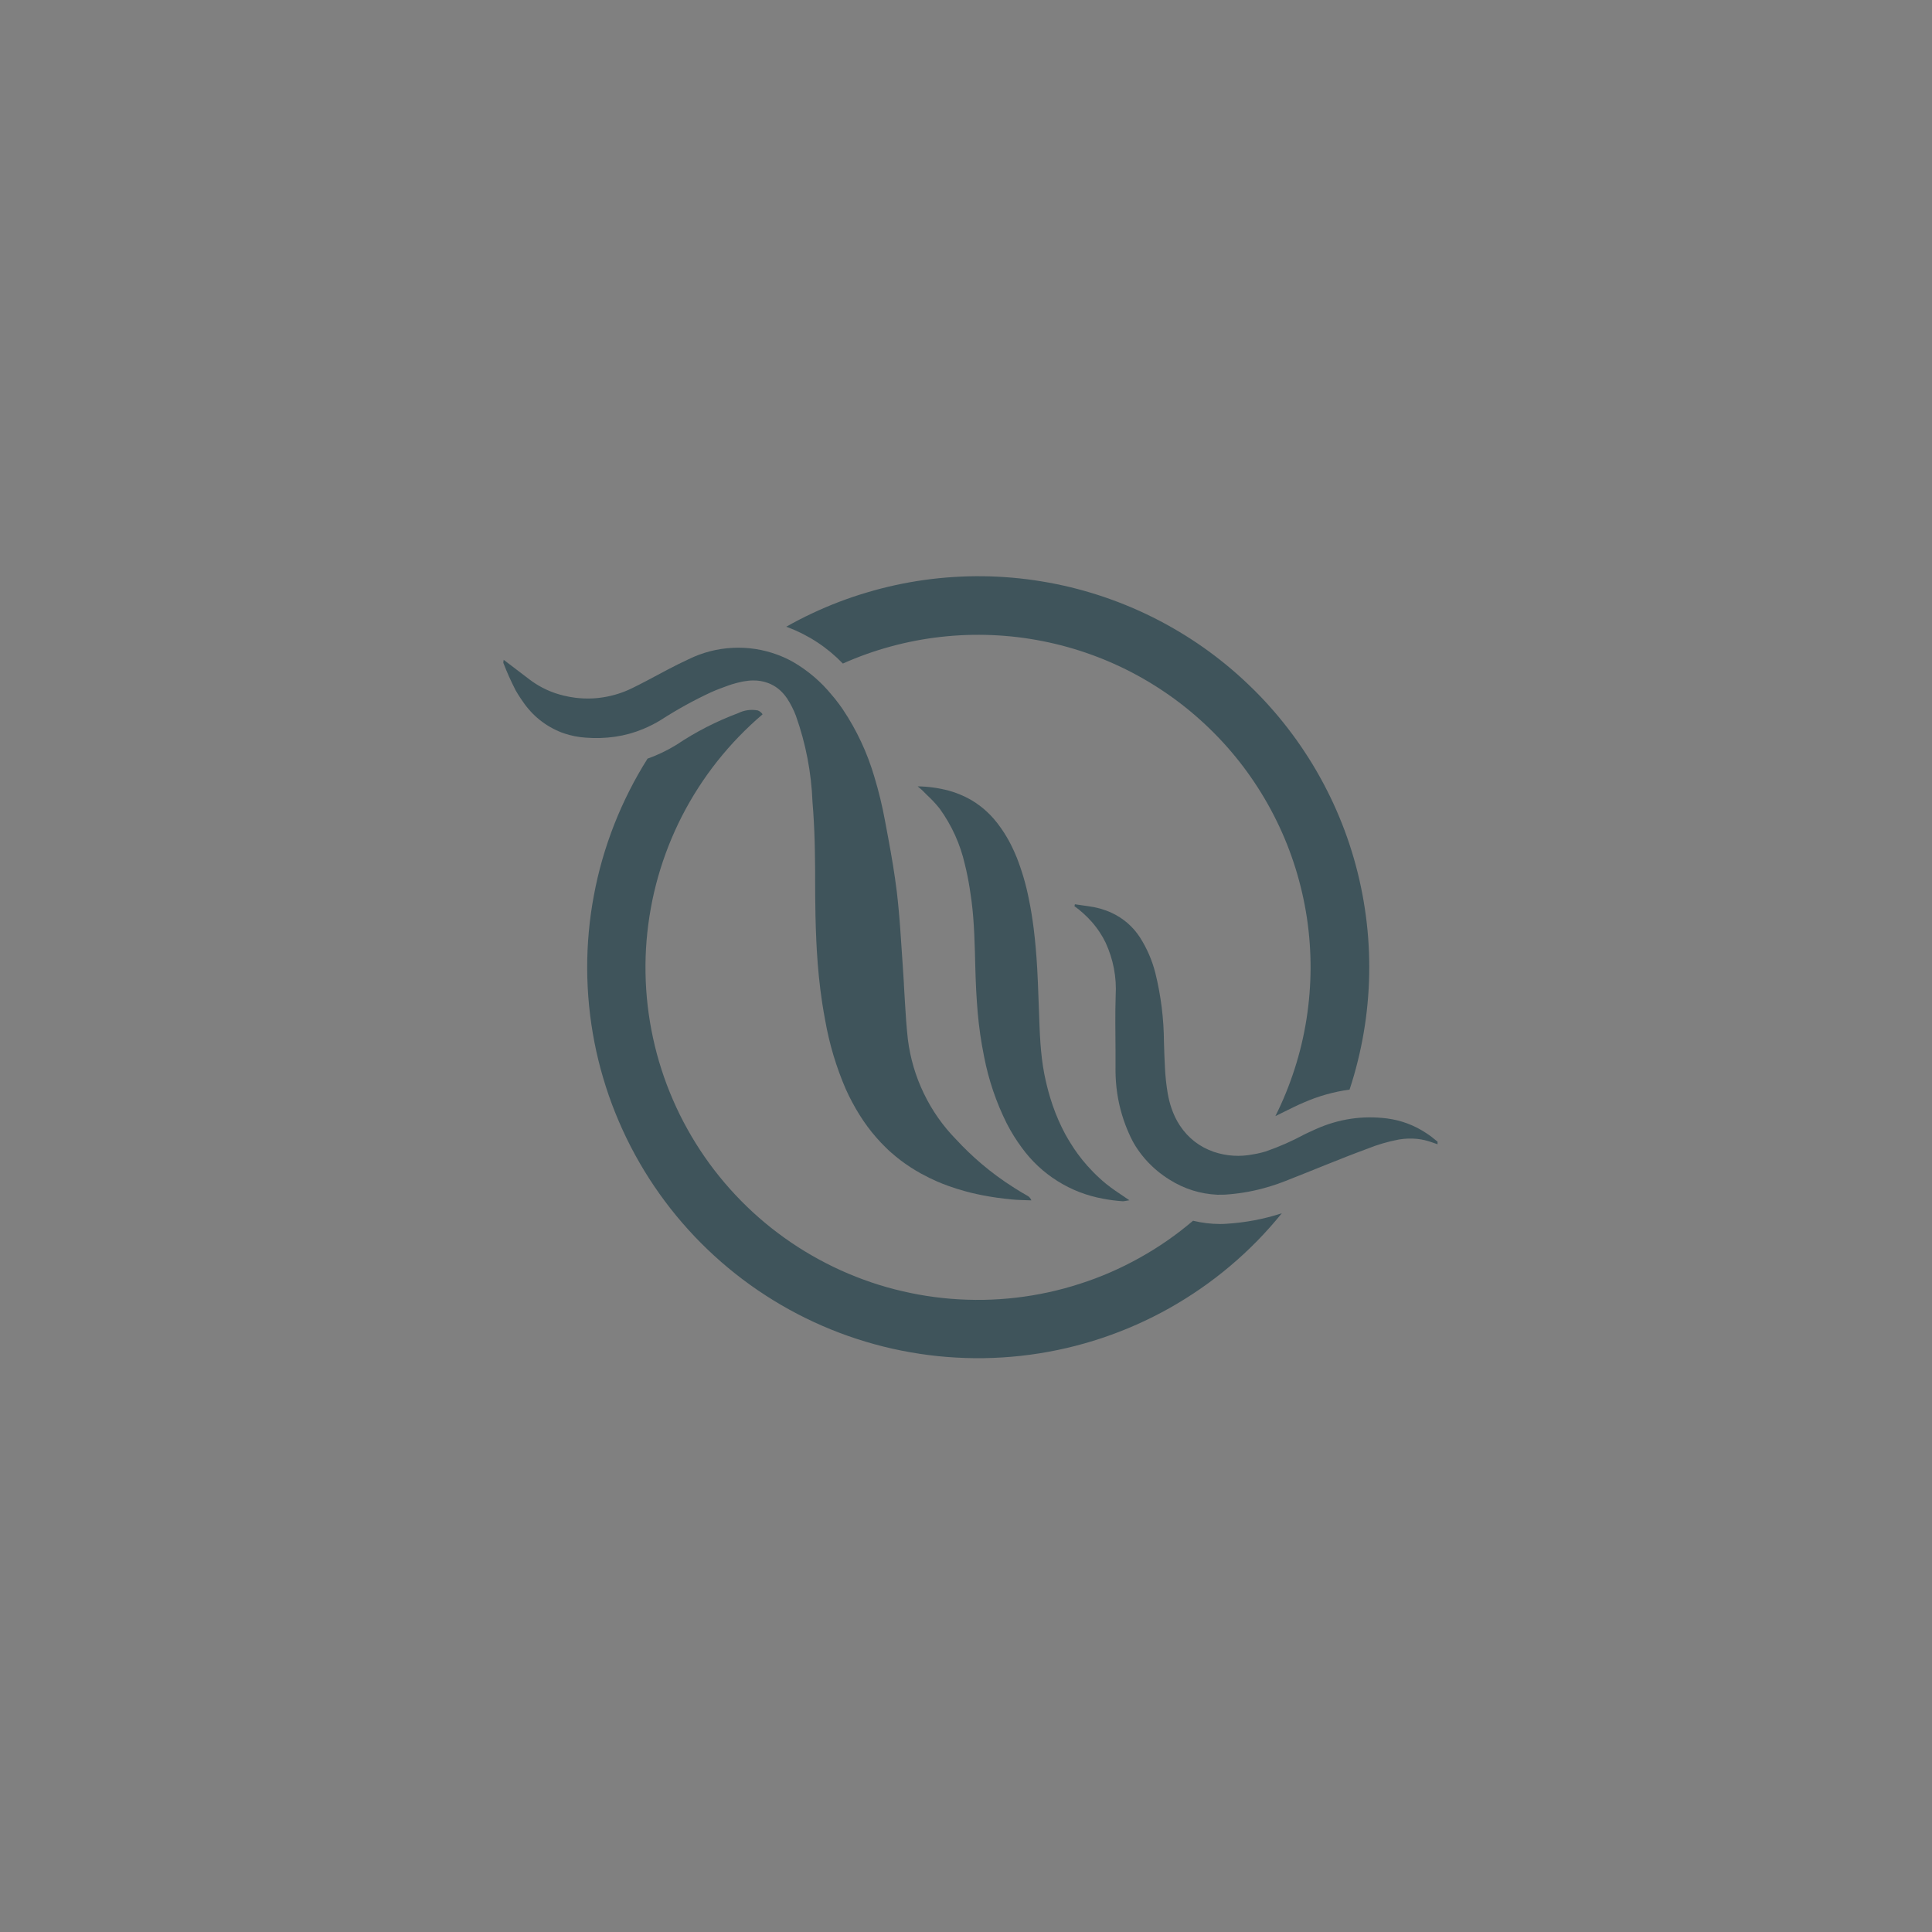 <?xml version="1.0" encoding="UTF-8"?> <svg xmlns="http://www.w3.org/2000/svg" xmlns:xlink="http://www.w3.org/1999/xlink" width="500" zoomAndPan="magnify" viewBox="0 0 375 375" height="500" preserveAspectRatio="xMidYMid meet" version="1.0"><rect x="0" y="0" width="375" height="375" fill="#808080" stroke="none"/><defs><clipPath id="1b6822a729"><path d="M 95.066 103.715 L 279.027 103.715 L 279.027 270.965 L 95.066 270.965 Z M 95.066 103.715 " clip-rule="nonzero"></path></clipPath><clipPath id="dbfc80984d"><path d="M 95.066 231 L 178.328 231 L 178.328 270.965 L 95.066 270.965 Z M 95.066 231 " clip-rule="nonzero"></path></clipPath><clipPath id="e95e3ac8e1"><path d="M 208.148 175.164 L 279.027 175.164 L 279.027 231.965 L 208.148 231.965 Z M 208.148 175.164 " clip-rule="nonzero"></path></clipPath></defs><g clip-path="url(#1b6822a729)"><path fill="#edf0f2" d="M 313.039 347.191 C 312.523 347.184 312.023 347.09 311.543 346.883 C 311.059 346.691 310.637 346.406 310.273 346.035 C 309.906 345.668 309.625 345.25 309.418 344.766 C 309.223 344.281 309.125 343.785 309.125 343.27 L 309.125 65.754 C 309.117 64.949 309.078 64.148 308.996 63.352 C 308.918 62.551 308.797 61.758 308.641 60.973 C 308.484 60.184 308.293 59.406 308.059 58.637 C 307.82 57.871 307.555 57.117 307.25 56.379 C 306.938 55.637 306.594 54.906 306.219 54.199 C 305.84 53.492 305.426 52.805 304.98 52.141 C 304.535 51.477 304.055 50.832 303.543 50.211 C 303.039 49.59 302.5 48.996 301.934 48.43 C 301.363 47.863 300.77 47.324 300.148 46.816 C 299.527 46.305 298.883 45.828 298.219 45.383 C 297.555 44.934 296.867 44.523 296.156 44.141 C 295.445 43.766 294.723 43.422 293.988 43.117 C 293.242 42.809 292.484 42.539 291.719 42.301 C 290.953 42.066 290.176 41.871 289.387 41.719 C 288.602 41.562 287.809 41.441 287.008 41.363 C 286.211 41.285 285.41 41.246 284.613 41.246 L 95.676 41.246 C 94.871 41.246 94.07 41.285 93.273 41.363 C 92.473 41.441 91.68 41.562 90.895 41.719 C 90.105 41.879 89.328 42.074 88.562 42.305 C 87.793 42.539 87.039 42.809 86.301 43.117 C 85.559 43.422 84.832 43.766 84.125 44.141 C 83.418 44.523 82.727 44.934 82.062 45.383 C 81.398 45.828 80.754 46.305 80.133 46.816 C 79.512 47.324 78.918 47.863 78.352 48.43 C 77.785 48.996 77.246 49.594 76.738 50.215 C 76.227 50.832 75.75 51.477 75.305 52.141 C 74.855 52.812 74.445 53.5 74.07 54.203 C 73.691 54.914 73.348 55.637 73.039 56.379 C 72.734 57.117 72.461 57.871 72.227 58.641 C 71.988 59.406 71.797 60.184 71.641 60.973 C 71.484 61.758 71.367 62.551 71.285 63.352 C 71.207 64.148 71.168 64.949 71.168 65.754 L 71.168 319.734 C 71.168 320.25 71.062 320.746 70.867 321.23 C 70.664 321.707 70.387 322.133 70.016 322.508 C 69.648 322.871 69.227 323.156 68.746 323.348 C 68.262 323.551 67.762 323.652 67.242 323.652 C 66.719 323.652 66.223 323.555 65.738 323.355 C 65.262 323.156 64.836 322.871 64.469 322.508 C 64.102 322.133 63.812 321.707 63.613 321.23 C 63.414 320.746 63.32 320.25 63.32 319.734 L 63.32 65.754 C 63.32 64.691 63.375 63.641 63.48 62.586 C 63.582 61.531 63.742 60.484 63.945 59.445 C 64.152 58.41 64.414 57.383 64.723 56.367 C 65.027 55.352 65.391 54.359 65.793 53.379 C 66.199 52.402 66.652 51.441 67.152 50.508 C 67.652 49.578 68.195 48.668 68.785 47.785 C 69.371 46.91 70.004 46.055 70.676 45.238 C 71.348 44.418 72.055 43.637 72.805 42.887 C 73.555 42.141 74.336 41.43 75.156 40.758 C 75.977 40.086 76.828 39.453 77.707 38.867 C 78.586 38.277 79.496 37.734 80.426 37.234 C 81.363 36.73 82.316 36.277 83.293 35.871 C 84.277 35.465 85.27 35.113 86.285 34.801 C 87.301 34.496 88.324 34.234 89.363 34.031 C 90.398 33.82 91.449 33.664 92.5 33.559 C 93.555 33.453 94.609 33.402 95.668 33.402 L 284.605 33.402 C 285.668 33.402 286.727 33.453 287.781 33.559 C 288.832 33.664 289.875 33.82 290.918 34.031 C 291.957 34.234 292.984 34.488 293.996 34.801 C 295.008 35.105 296.004 35.465 296.98 35.871 C 297.965 36.277 298.918 36.727 299.848 37.23 C 300.781 37.73 301.691 38.273 302.574 38.859 C 303.453 39.449 304.305 40.082 305.117 40.754 C 305.941 41.422 306.727 42.133 307.473 42.883 C 308.219 43.633 308.93 44.418 309.602 45.234 C 310.277 46.055 310.906 46.902 311.496 47.785 C 312.086 48.668 312.629 49.57 313.129 50.504 C 313.629 51.441 314.082 52.402 314.488 53.379 C 314.895 54.352 315.254 55.352 315.559 56.363 C 315.867 57.375 316.125 58.402 316.336 59.441 C 316.539 60.484 316.695 61.531 316.805 62.586 C 316.906 63.641 316.961 64.691 316.961 65.754 L 316.961 343.27 C 316.961 343.785 316.863 344.281 316.66 344.766 C 316.461 345.25 316.18 345.668 315.812 346.035 C 315.441 346.406 315.02 346.691 314.539 346.883 C 314.062 347.09 313.562 347.184 313.039 347.191 Z M 313.039 347.191 " fill-opacity="1" fill-rule="nonzero"></path><path fill="#edf0f2" d="M 294.734 336.727 C 294.219 336.727 293.719 336.629 293.238 336.43 C 292.754 336.23 292.332 335.945 291.961 335.578 C 291.598 335.215 291.312 334.785 291.113 334.305 C 290.914 333.828 290.812 333.324 290.812 332.805 L 290.812 72.246 C 290.812 71.414 290.73 70.59 290.57 69.77 C 290.402 68.953 290.164 68.16 289.848 67.387 C 289.527 66.617 289.133 65.887 288.672 65.191 C 288.207 64.5 287.68 63.859 287.09 63.273 C 286.504 62.68 285.859 62.152 285.168 61.691 C 284.473 61.227 283.742 60.836 282.969 60.516 C 282.199 60.195 281.406 59.957 280.59 59.789 C 279.77 59.629 278.949 59.547 278.109 59.547 L 99.551 59.547 C 98.715 59.547 97.887 59.629 97.074 59.789 C 96.25 59.957 95.457 60.195 94.691 60.516 C 93.922 60.836 93.191 61.227 92.496 61.691 C 91.805 62.152 91.16 62.68 90.57 63.273 C 89.984 63.859 89.457 64.5 88.996 65.191 C 88.531 65.887 88.137 66.617 87.82 67.387 C 87.5 68.16 87.254 68.953 87.094 69.77 C 86.934 70.59 86.848 71.414 86.848 72.246 L 86.848 330.188 C 86.848 330.703 86.75 331.203 86.551 331.688 C 86.352 332.168 86.066 332.59 85.695 332.961 C 85.328 333.328 84.902 333.609 84.426 333.812 C 83.941 334.012 83.445 334.109 82.922 334.109 C 82.402 334.109 81.902 334.012 81.418 333.812 C 80.941 333.609 80.516 333.328 80.148 332.961 C 79.781 332.59 79.496 332.168 79.301 331.688 C 79.094 331.203 79 330.703 79 330.188 L 79 72.246 C 79 70.898 79.133 69.562 79.398 68.242 C 79.668 66.918 80.055 65.637 80.57 64.387 C 81.086 63.145 81.719 61.957 82.469 60.844 C 83.223 59.719 84.07 58.68 85.023 57.727 C 85.98 56.773 87.016 55.922 88.137 55.176 C 89.258 54.422 90.438 53.789 91.688 53.273 C 92.93 52.758 94.215 52.367 95.535 52.102 C 96.855 51.84 98.191 51.707 99.539 51.703 L 278.105 51.703 C 279.453 51.707 280.789 51.836 282.109 52.102 C 283.43 52.363 284.719 52.758 285.965 53.273 C 287.207 53.789 288.391 54.422 289.516 55.168 C 290.637 55.918 291.672 56.773 292.629 57.727 C 293.582 58.68 294.43 59.719 295.18 60.836 C 295.934 61.957 296.566 63.145 297.082 64.387 C 297.598 65.637 297.992 66.918 298.254 68.242 C 298.512 69.562 298.652 70.898 298.652 72.246 L 298.652 332.805 C 298.652 333.324 298.551 333.828 298.352 334.305 C 298.156 334.785 297.875 335.207 297.508 335.578 C 297.145 335.945 296.715 336.23 296.238 336.43 C 295.762 336.629 295.258 336.727 294.734 336.727 Z M 294.734 336.727 " fill-opacity="1" fill-rule="nonzero"></path></g><g clip-path="url(#dbfc80984d)"><path fill="#edf0f2" d="M 68.801 232.035 C 68.34 231.793 67.852 231.648 67.336 231.598 C 66.812 231.547 66.309 231.605 65.809 231.754 C 65.312 231.91 64.863 232.148 64.461 232.48 C 64.062 232.812 63.734 233.207 63.492 233.668 L 27.16 302.293 C 23.586 309.266 20.879 316.559 19.035 324.176 C 17.191 331.793 16.27 339.512 16.262 347.352 L 16.262 450.961 C 16.254 457.84 15.805 464.684 14.906 471.496 C 14.008 478.312 12.664 485.039 10.887 491.68 C 9.109 498.32 6.902 504.816 4.273 511.168 C 1.645 517.523 -1.383 523.676 -4.816 529.633 L -11.262 542.098 C -11.504 542.562 -11.641 543.051 -11.684 543.57 C -11.73 544.086 -11.668 544.598 -11.512 545.09 C -11.352 545.59 -11.109 546.035 -10.77 546.434 C -10.43 546.828 -10.039 547.148 -9.57 547.387 C -9.113 547.625 -8.617 547.766 -8.102 547.809 C -7.586 547.852 -7.074 547.797 -6.582 547.637 C -6.082 547.48 -5.641 547.23 -5.238 546.898 C -4.84 546.562 -4.523 546.16 -4.285 545.695 L 2.078 533.395 C 5.664 527.148 8.84 520.703 11.586 514.039 C 14.336 507.391 16.645 500.582 18.5 493.621 C 20.359 486.664 21.762 479.617 22.699 472.477 C 23.645 465.34 24.113 458.164 24.113 450.961 L 24.113 347.352 C 24.125 340.145 24.973 333.039 26.66 326.035 C 28.352 319.035 30.836 312.32 34.121 305.91 L 70.453 237.312 C 70.695 236.852 70.836 236.363 70.879 235.848 C 70.926 235.332 70.867 234.828 70.715 234.332 C 70.559 233.84 70.312 233.395 69.988 232.996 C 69.652 232.598 69.254 232.281 68.801 232.035 Z M 97.312 432.844 C 97.316 433.988 97.734 434.941 98.57 435.711 C 101.664 438.598 104.438 441.766 106.887 445.219 C 109.332 448.668 111.395 452.336 113.086 456.219 C 114.777 460.098 116.055 464.105 116.926 468.246 C 117.789 472.387 118.227 476.57 118.234 480.805 L 118.234 505.387 C 118.234 505.902 118.332 506.402 118.527 506.883 C 118.734 507.367 119.012 507.789 119.383 508.16 C 119.75 508.527 120.168 508.809 120.652 509.008 C 121.137 509.207 121.641 509.309 122.16 509.309 C 122.676 509.309 123.176 509.207 123.66 509.008 C 124.137 508.809 124.562 508.527 124.934 508.16 C 125.301 507.789 125.582 507.367 125.781 506.883 C 125.984 506.402 126.082 505.902 126.082 505.387 L 126.082 480.805 C 126.07 476.176 125.609 471.602 124.691 467.07 C 123.77 462.535 122.41 458.137 120.613 453.879 C 118.816 449.613 116.621 445.57 114.02 441.746 C 111.418 437.926 108.461 434.398 105.152 431.164 L 105.152 366.434 C 105.152 364.824 105.07 363.219 104.91 361.621 C 104.75 360.023 104.516 358.438 104.199 356.863 C 103.883 355.289 103.496 353.734 103.031 352.199 C 102.559 350.66 102.02 349.152 101.406 347.672 C 100.789 346.191 100.102 344.738 99.348 343.324 C 98.586 341.91 97.766 340.535 96.871 339.195 C 95.98 337.859 95.027 336.574 94.004 335.332 C 92.988 334.094 91.91 332.906 90.777 331.77 C 89.641 330.633 88.453 329.555 87.211 328.535 C 85.969 327.52 84.68 326.562 83.344 325.672 C 82.012 324.781 80.637 323.953 79.223 323.195 C 77.801 322.441 76.355 321.75 74.875 321.137 C 73.387 320.52 71.879 319.98 70.344 319.512 C 68.805 319.043 67.254 318.656 65.676 318.34 C 64.102 318.031 62.516 317.793 60.918 317.629 C 59.32 317.469 57.719 317.391 56.113 317.391 C 55.73 317.391 55.348 317.43 54.973 317.508 C 54.594 317.586 54.223 317.695 53.867 317.848 C 53.512 317.992 53.176 318.176 52.852 318.391 C 52.531 318.602 52.238 318.844 51.961 319.117 C 51.695 319.391 51.449 319.684 51.234 320.004 C 51.023 320.324 50.84 320.664 50.691 321.02 C 50.539 321.379 50.43 321.746 50.355 322.125 C 50.277 322.5 50.238 322.883 50.238 323.266 L 50.238 416.477 C 50.238 416.996 50.34 417.496 50.535 417.973 C 50.734 418.457 51.016 418.883 51.387 419.25 C 51.754 419.613 52.176 419.898 52.66 420.098 C 53.141 420.297 53.641 420.398 54.16 420.398 C 54.684 420.398 55.184 420.297 55.664 420.098 C 56.148 419.898 56.57 419.613 56.934 419.25 C 57.309 418.883 57.59 418.457 57.789 417.973 C 57.988 417.496 58.09 416.996 58.09 416.477 L 58.09 325.285 C 59.391 325.348 60.695 325.473 61.988 325.664 C 63.281 325.852 64.562 326.102 65.832 326.41 C 67.102 326.723 68.355 327.086 69.594 327.516 C 70.832 327.949 72.039 328.43 73.227 328.973 C 74.418 329.523 75.578 330.121 76.711 330.777 C 77.84 331.43 78.941 332.137 80.004 332.895 C 81.07 333.648 82.098 334.461 83.09 335.32 C 84.074 336.172 85.02 337.07 85.918 338.02 C 86.82 338.969 87.676 339.957 88.484 340.984 C 89.297 342.008 90.051 343.074 90.762 344.172 C 91.465 345.27 92.117 346.402 92.719 347.566 C 93.316 348.727 93.859 349.914 94.348 351.129 C 94.836 352.344 95.266 353.574 95.629 354.828 C 96 356.086 96.312 357.352 96.555 358.637 C 96.805 359.918 96.996 361.219 97.121 362.516 C 97.246 363.82 97.312 365.121 97.312 366.426 Z M 175.793 492.355 C 175.32 492.137 174.828 492.012 174.309 491.984 C 173.793 491.965 173.285 492.035 172.793 492.207 C 172.301 492.383 171.859 492.645 171.477 492.996 C 171.09 493.352 170.785 493.762 170.562 494.227 C 168.148 499.797 164.984 504.898 161.051 509.523 C 157.129 514.152 152.613 518.109 147.504 521.395 L 146.211 522.164 C 134.586 529.039 124.996 540.859 118.461 556.297 L 96.812 605.285 C 96.602 605.762 96.496 606.262 96.48 606.777 C 96.469 607.301 96.555 607.805 96.746 608.285 C 96.934 608.77 97.207 609.203 97.566 609.578 C 97.922 609.957 98.344 610.246 98.812 610.457 C 99.32 610.684 99.848 610.793 100.402 610.793 C 101.176 610.793 101.887 610.582 102.543 610.16 C 103.191 609.738 103.672 609.176 103.988 608.465 L 125.66 559.414 C 131.473 545.68 140.195 534.848 150.207 528.922 L 151.5 528.152 C 157.285 524.473 162.402 520.023 166.859 514.82 C 171.316 509.613 174.918 503.867 177.656 497.586 C 177.887 497.117 178.008 496.621 178.035 496.102 C 178.062 495.586 177.992 495.074 177.816 494.586 C 177.645 494.094 177.387 493.656 177.035 493.273 C 176.688 492.883 176.277 492.578 175.805 492.355 Z M 175.793 492.355 " fill-opacity="1" fill-rule="nonzero"></path></g><path fill="#3f545b" d="M 113.652 143.176 C 115.57 143.332 117.48 143.27 119.387 143 C 121.262 142.727 123.078 142.227 124.828 141.5 C 126.031 141 127.191 140.414 128.301 139.727 C 131.414 137.719 134.648 135.93 138.008 134.371 C 138.574 134.117 139.141 133.883 139.719 133.664 C 140.301 133.434 140.875 133.23 141.457 133.023 C 142.379 132.707 143.312 132.461 144.258 132.27 C 144.574 132.211 144.891 132.164 145.207 132.133 C 145.523 132.094 145.84 132.078 146.156 132.078 C 147.145 132.059 148.105 132.215 149.031 132.555 C 149.734 132.809 150.383 133.168 150.977 133.625 C 151.539 134.062 152.023 134.562 152.453 135.121 C 152.559 135.262 152.664 135.414 152.762 135.547 C 153.449 136.602 154.023 137.719 154.473 138.898 C 156.414 144.352 157.488 149.969 157.711 155.758 C 157.816 157 157.906 158.242 157.965 159.484 C 158.004 160.133 158.031 160.77 158.059 161.418 C 158.105 162.629 158.145 163.836 158.164 165.051 C 158.195 166.316 158.211 167.582 158.215 168.852 C 158.215 169.469 158.215 170.09 158.215 170.715 C 158.215 172.996 158.238 175.273 158.281 177.555 L 158.281 177.629 C 158.32 179.332 158.371 181.027 158.453 182.727 C 158.48 183.309 158.508 183.867 158.543 184.438 C 158.742 187.859 159.07 191.277 159.59 194.672 C 159.762 195.805 159.957 196.938 160.172 198.066 C 160.984 202.66 162.309 207.098 164.156 211.379 C 164.926 213.098 165.816 214.762 166.812 216.359 C 167.301 217.148 167.824 217.914 168.367 218.652 C 168.914 219.395 169.488 220.109 170.09 220.793 C 170.691 221.488 171.324 222.152 171.984 222.789 C 172.309 223.117 172.648 223.43 173 223.734 C 174.18 224.777 175.426 225.723 176.754 226.578 C 177.406 227 178.078 227.414 178.789 227.797 C 179.816 228.363 180.859 228.875 181.918 229.336 C 182.621 229.641 183.332 229.922 184.055 230.18 C 185.125 230.57 186.215 230.91 187.316 231.211 C 187.68 231.309 188.047 231.402 188.418 231.5 C 189.156 231.676 189.898 231.844 190.652 231.992 C 192.523 232.359 194.43 232.625 196.344 232.809 C 197.621 232.934 198.906 232.934 200.195 232.992 C 200.105 232.754 199.969 232.543 199.785 232.359 C 199.699 232.273 199.605 232.207 199.508 232.148 C 198.602 231.645 197.727 231.105 196.852 230.551 C 194.594 229.129 192.449 227.555 190.422 225.824 C 188.73 224.375 187.125 222.84 185.617 221.203 C 183.02 218.562 180.926 215.574 179.316 212.238 C 177.707 208.906 176.676 205.402 176.215 201.727 C 176.086 200.547 175.977 199.367 175.887 198.18 C 175.711 195.848 175.598 193.496 175.449 191.152 L 175.449 190.949 C 175.383 189.785 175.312 188.637 175.227 187.488 C 175.141 186.293 175.055 185.086 174.984 183.895 C 174.906 182.703 174.824 181.492 174.738 180.301 C 174.652 179.102 174.559 177.898 174.445 176.707 C 174.336 175.516 174.219 174.316 174.074 173.125 C 173.652 169.66 173.066 166.219 172.426 162.777 C 172.215 161.637 172 160.488 171.785 159.344 C 171.258 156.461 170.57 153.613 169.719 150.809 C 168.344 146.117 166.297 141.734 163.578 137.668 C 163.156 137.051 162.707 136.445 162.242 135.855 C 162.008 135.559 161.77 135.254 161.523 134.984 C 159.398 132.359 156.879 130.203 153.965 128.5 C 152.984 127.949 151.969 127.477 150.914 127.09 C 148.105 126.043 145.195 125.598 142.195 125.746 C 139.195 125.898 136.344 126.641 133.648 127.961 C 130.863 129.234 128.191 130.738 125.473 132.16 C 124.566 132.637 123.66 133.102 122.742 133.551 C 120.902 134.461 118.961 135.066 116.93 135.371 C 115.723 135.555 114.508 135.621 113.285 135.566 C 112.742 135.543 112.211 135.5 111.676 135.434 C 110.922 135.336 110.176 135.203 109.438 135.023 C 108.887 134.887 108.344 134.734 107.805 134.555 C 106.008 133.945 104.352 133.07 102.832 131.926 L 102.121 131.387 C 101.625 131.016 101.129 130.641 100.629 130.25 L 97.766 128.07 C 97.754 128.195 97.734 128.316 97.711 128.438 C 97.684 128.527 97.684 128.609 97.711 128.691 C 98.402 130.496 99.195 132.254 100.074 133.973 C 100.383 134.516 100.711 135.043 101.051 135.547 C 101.176 135.738 101.301 135.922 101.434 136.102 C 103.328 138.914 105.863 140.945 109.02 142.184 C 109.191 142.25 109.371 142.309 109.547 142.367 C 110.879 142.809 112.25 143.082 113.652 143.176 Z M 113.652 143.176 " fill-opacity="1" fill-rule="nonzero"></path><path fill="#3f545b" d="M 179.09 153.477 C 179.383 153.77 179.672 154.059 179.961 154.348 C 180.84 155.156 181.656 156.027 182.398 156.965 C 184.75 160.238 186.379 163.832 187.277 167.758 C 187.375 168.141 187.465 168.531 187.555 168.926 C 187.727 169.699 187.879 170.477 188.02 171.25 C 188.09 171.637 188.152 172.031 188.219 172.414 C 188.34 173.199 188.457 173.988 188.562 174.777 C 188.852 176.945 189 179.137 189.105 181.34 C 189.207 183.539 189.258 185.742 189.312 187.938 C 189.352 189.383 189.406 190.812 189.477 192.25 C 189.555 193.68 189.648 195.109 189.773 196.543 C 190.02 199.41 190.434 202.25 191.008 205.074 C 191.887 209.605 193.348 213.938 195.414 218.07 C 196.262 219.719 197.238 221.293 198.34 222.777 C 200.234 225.379 202.535 227.531 205.258 229.242 C 207.977 230.949 210.918 232.086 214.078 232.664 C 215.316 232.902 216.562 233.066 217.816 233.156 C 217.918 233.168 218.012 233.168 218.109 233.156 C 218.398 233.129 218.742 233.039 219.215 232.973 C 218.781 232.68 218.367 232.391 217.961 232.121 C 217.441 231.766 216.945 231.434 216.457 231.098 C 215.91 230.715 215.387 230.34 214.883 229.934 C 214.805 229.875 214.727 229.812 214.648 229.75 C 214.211 229.391 213.785 229.02 213.379 228.641 C 212.559 227.895 211.789 227.102 211.051 226.273 C 210.406 225.547 209.801 224.805 209.234 224.031 C 208.742 223.367 208.281 222.672 207.848 221.973 C 207.473 221.375 207.105 220.766 206.766 220.145 C 206.527 219.695 206.289 219.238 206.07 218.781 C 205.172 216.922 204.426 215.008 203.832 213.031 C 203.379 211.535 203.008 210.004 202.695 208.441 C 202.5 207.438 202.348 206.422 202.223 205.395 C 202.102 204.375 202.008 203.363 201.938 202.316 C 201.859 201.273 201.812 200.254 201.773 199.223 C 201.754 198.711 201.73 198.191 201.715 197.672 C 201.691 197.156 201.676 196.648 201.66 196.133 C 201.598 194.316 201.535 192.504 201.453 190.695 C 201.414 189.793 201.371 188.887 201.32 187.984 C 201.172 185.363 200.953 182.754 200.629 180.152 C 200.387 178.266 200.09 176.375 199.699 174.512 C 199.164 171.77 198.387 169.102 197.375 166.504 C 197.031 165.645 196.648 164.805 196.234 163.977 C 195.668 162.867 195.035 161.801 194.324 160.781 C 193.859 160.105 193.355 159.457 192.812 158.84 C 192.039 157.965 191.191 157.172 190.266 156.461 C 189.66 156 189.039 155.582 188.387 155.207 C 187.727 154.836 187.047 154.504 186.348 154.215 C 185.641 153.918 184.914 153.676 184.176 153.469 C 182.188 152.938 180.172 152.66 178.117 152.629 C 178.59 153.031 178.859 153.238 179.09 153.477 Z M 179.09 153.477 " fill-opacity="1" fill-rule="nonzero"></path><g clip-path="url(#e95e3ac8e1)"><path fill="#3f545b" d="M 279.336 221.926 C 279.227 221.785 279.105 221.66 278.961 221.543 C 278.266 220.949 277.539 220.398 276.77 219.898 C 274.477 218.391 271.973 217.453 269.254 217.094 C 264.418 216.484 259.777 217.188 255.336 219.191 C 254.844 219.406 254.348 219.633 253.855 219.867 L 253.121 220.223 C 250.727 221.516 248.242 222.605 245.668 223.496 C 245.406 223.57 245.145 223.648 244.879 223.715 C 244.348 223.855 243.809 223.965 243.254 224.055 C 240.664 224.566 238.117 224.41 235.609 223.578 C 232.836 222.613 230.637 220.91 229.012 218.465 C 228.676 217.953 228.371 217.422 228.105 216.871 C 227.836 216.305 227.598 215.734 227.395 215.141 C 227.082 214.219 226.836 213.277 226.668 212.316 C 226.387 210.664 226.203 209 226.121 207.332 C 226.02 205.656 225.98 203.969 225.922 202.293 C 225.898 197.746 225.34 193.266 224.25 188.848 C 223.625 186.391 222.625 184.09 221.266 181.949 C 219.887 179.836 218.055 178.25 215.777 177.184 C 215.066 176.855 214.332 176.586 213.586 176.367 C 212.773 176.145 211.961 175.984 211.129 175.875 C 210.301 175.754 209.465 175.652 208.637 175.516 L 208.555 175.891 C 209.781 176.777 210.895 177.789 211.898 178.918 C 212.477 179.574 213.004 180.266 213.48 180.996 C 213.895 181.625 214.266 182.277 214.594 182.957 C 216.102 186.234 216.758 189.676 216.551 193.281 C 216.438 196.754 216.496 200.23 216.52 203.707 C 216.52 204.867 216.52 206.031 216.52 207.199 C 216.52 207.781 216.52 208.375 216.547 208.957 C 216.664 211.855 217.184 214.688 218.121 217.438 C 218.309 217.984 218.512 218.535 218.73 219.078 C 218.961 219.621 219.191 220.16 219.449 220.699 C 219.848 221.547 220.309 222.352 220.84 223.121 C 221.645 224.297 222.566 225.375 223.602 226.352 C 224.289 227.004 225.027 227.617 225.805 228.172 C 226.188 228.457 226.594 228.715 226.996 228.965 C 229.836 230.762 232.938 231.738 236.301 231.898 C 236.766 231.898 237.227 231.898 237.688 231.883 C 240.227 231.727 242.734 231.32 245.191 230.656 C 245.684 230.527 246.168 230.383 246.645 230.234 C 247.613 229.941 248.578 229.598 249.535 229.219 C 254.816 227.156 260.039 224.941 265.355 222.988 C 267.355 222.18 269.414 221.574 271.527 221.176 C 272.715 220.977 273.906 220.941 275.098 221.059 C 275.598 221.113 276.086 221.199 276.57 221.312 C 277.508 221.543 278.418 221.898 279.359 222.215 C 279.359 222.086 279.383 221.98 279.336 221.926 Z M 279.336 221.926 " fill-opacity="1" fill-rule="nonzero"></path></g><path fill="#3f545b" d="M 163.598 128.793 C 166.621 127.449 169.719 126.34 172.91 125.477 C 176.098 124.609 179.34 123.988 182.621 123.621 C 185.91 123.25 189.199 123.133 192.508 123.27 C 195.809 123.406 199.078 123.789 202.324 124.434 C 205.57 125.07 208.742 125.953 211.848 127.078 C 214.961 128.203 217.961 129.562 220.863 131.148 C 223.762 132.742 226.52 134.539 229.145 136.551 C 231.762 138.566 234.219 140.77 236.504 143.16 C 238.785 145.543 240.875 148.094 242.766 150.809 C 244.656 153.516 246.332 156.355 247.785 159.324 C 249.246 162.289 250.461 165.352 251.449 168.508 C 252.43 171.664 253.172 174.875 253.668 178.145 C 254.156 181.414 254.395 184.699 254.383 188.004 C 254.363 191.312 254.098 194.594 253.582 197.863 C 253.066 201.125 252.301 204.336 251.285 207.48 C 250.277 210.625 249.035 213.676 247.555 216.633 C 248.137 216.344 248.758 216.051 249.391 215.73 C 250.566 215.145 251.785 214.535 253.078 213.988 C 255.918 212.746 258.875 211.914 261.949 211.492 C 262.547 209.684 263.074 207.859 263.527 206.016 C 263.988 204.176 264.379 202.312 264.695 200.438 C 265.016 198.566 265.266 196.68 265.438 194.789 C 265.621 192.898 265.727 191 265.758 189.098 C 265.793 187.199 265.758 185.305 265.648 183.406 C 265.543 181.512 265.363 179.617 265.109 177.734 C 264.859 175.848 264.543 173.977 264.148 172.121 C 263.762 170.262 263.301 168.414 262.773 166.59 C 262.242 164.766 261.648 162.961 260.984 161.18 C 260.316 159.398 259.586 157.648 258.793 155.922 C 257.992 154.195 257.133 152.504 256.211 150.848 C 255.293 149.184 254.305 147.559 253.254 145.973 C 252.215 144.387 251.109 142.836 249.945 141.336 C 248.785 139.832 247.57 138.371 246.301 136.965 C 245.031 135.547 243.703 134.184 242.328 132.875 C 240.957 131.559 239.539 130.301 238.07 129.094 C 236.598 127.887 235.09 126.734 233.535 125.641 C 231.977 124.551 230.387 123.516 228.75 122.547 C 227.117 121.57 225.453 120.66 223.754 119.816 C 222.051 118.965 220.32 118.18 218.559 117.465 C 216.801 116.75 215.016 116.098 213.207 115.512 C 211.398 114.93 209.574 114.414 207.727 113.965 C 205.879 113.523 204.016 113.145 202.141 112.84 C 200.266 112.527 198.379 112.297 196.488 112.129 C 194.598 111.965 192.699 111.867 190.797 111.848 C 188.895 111.824 187 111.875 185.102 111.996 C 183.211 112.113 181.32 112.309 179.438 112.566 C 177.551 112.836 175.684 113.16 173.824 113.566 C 171.973 113.973 170.129 114.441 168.305 114.988 C 166.484 115.523 164.688 116.133 162.914 116.805 C 161.133 117.484 159.387 118.227 157.668 119.035 C 155.945 119.84 154.262 120.711 152.609 121.648 C 152.715 121.688 152.812 121.715 152.918 121.754 C 157 123.309 160.562 125.652 163.598 128.793 Z M 163.598 128.793 " fill-opacity="1" fill-rule="nonzero"></path><path fill="#3f545b" d="M 236.82 237.578 C 235.051 237.574 233.309 237.363 231.59 236.949 L 231.562 236.949 C 229.953 238.32 228.285 239.609 226.547 240.812 C 224.812 242.016 223.02 243.129 221.172 244.156 C 219.324 245.188 217.434 246.121 215.5 246.965 C 213.562 247.805 211.586 248.551 209.574 249.191 C 207.566 249.844 205.523 250.391 203.461 250.84 C 201.398 251.289 199.312 251.633 197.215 251.879 C 195.117 252.121 193.012 252.262 190.898 252.301 C 188.789 252.332 186.676 252.266 184.574 252.094 C 182.465 251.922 180.375 251.648 178.297 251.273 C 176.223 250.895 174.164 250.418 172.133 249.844 C 170.098 249.266 168.102 248.59 166.137 247.812 C 164.168 247.039 162.25 246.172 160.367 245.203 C 158.488 244.238 156.656 243.191 154.883 242.047 C 153.105 240.902 151.395 239.676 149.734 238.367 C 148.074 237.051 146.488 235.664 144.969 234.195 C 143.449 232.723 142.008 231.188 140.637 229.574 C 139.273 227.969 137.984 226.297 136.781 224.559 C 135.578 222.824 134.465 221.031 133.438 219.184 C 132.406 217.344 131.473 215.453 130.633 213.512 C 129.789 211.574 129.043 209.598 128.395 207.586 C 127.746 205.578 127.199 203.543 126.754 201.48 C 126.305 199.41 125.961 197.328 125.715 195.234 C 125.473 193.129 125.332 191.027 125.297 188.914 C 125.258 186.801 125.324 184.695 125.496 182.586 C 125.668 180.484 125.945 178.387 126.32 176.312 C 126.691 174.234 127.168 172.176 127.746 170.145 C 128.328 168.113 129.004 166.117 129.777 164.148 C 130.555 162.184 131.418 160.262 132.383 158.379 C 133.348 156.5 134.402 154.676 135.547 152.895 C 136.695 151.117 137.918 149.406 139.23 147.746 C 140.543 146.094 141.93 144.508 143.398 142.988 C 144.871 141.469 146.406 140.02 148.016 138.648 C 147.789 138.301 147.477 138.043 147.09 137.895 C 145.762 137.652 144.488 137.828 143.273 138.422 C 139.039 140.004 135.051 142.051 131.301 144.562 C 129.527 145.656 127.656 146.555 125.688 147.254 C 124.414 149.277 123.23 151.352 122.156 153.488 C 121.074 155.621 120.098 157.801 119.223 160.027 C 118.352 162.258 117.578 164.52 116.918 166.816 C 116.258 169.117 115.711 171.441 115.273 173.789 C 114.828 176.141 114.5 178.508 114.285 180.891 C 114.066 183.27 113.961 185.66 113.973 188.051 C 113.984 190.441 114.105 192.824 114.34 195.207 C 114.574 197.586 114.922 199.949 115.379 202.301 C 115.836 204.645 116.402 206.965 117.086 209.262 C 117.762 211.551 118.543 213.809 119.438 216.027 C 120.332 218.254 121.324 220.422 122.418 222.547 C 123.516 224.672 124.707 226.738 126 228.754 C 127.293 230.766 128.68 232.715 130.152 234.594 C 131.629 236.473 133.195 238.281 134.84 240.02 C 136.488 241.75 138.215 243.402 140.016 244.973 C 141.82 246.543 143.695 248.027 145.641 249.422 C 147.582 250.812 149.586 252.109 151.652 253.312 C 153.719 254.52 155.836 255.621 158.012 256.625 C 160.18 257.629 162.391 258.527 164.648 259.32 C 166.906 260.113 169.199 260.801 171.516 261.379 C 173.836 261.957 176.184 262.422 178.547 262.777 C 180.914 263.137 183.289 263.383 185.68 263.508 C 188.062 263.645 190.453 263.66 192.844 263.566 C 195.23 263.469 197.613 263.266 199.984 262.945 C 202.352 262.621 204.703 262.195 207.035 261.652 C 209.363 261.109 211.664 260.457 213.93 259.699 C 216.195 258.938 218.426 258.074 220.613 257.102 C 222.797 256.133 224.934 255.062 227.02 253.891 C 229.098 252.715 231.125 251.449 233.086 250.086 C 235.055 248.723 236.953 247.27 238.777 245.727 C 240.609 244.184 242.355 242.559 244.031 240.852 C 245.699 239.141 247.293 237.355 248.797 235.496 C 245.289 236.637 241.695 237.312 238.012 237.535 C 237.609 237.566 237.215 237.578 236.82 237.578 Z M 236.82 237.578 " fill-opacity="1" fill-rule="nonzero"></path></svg> 